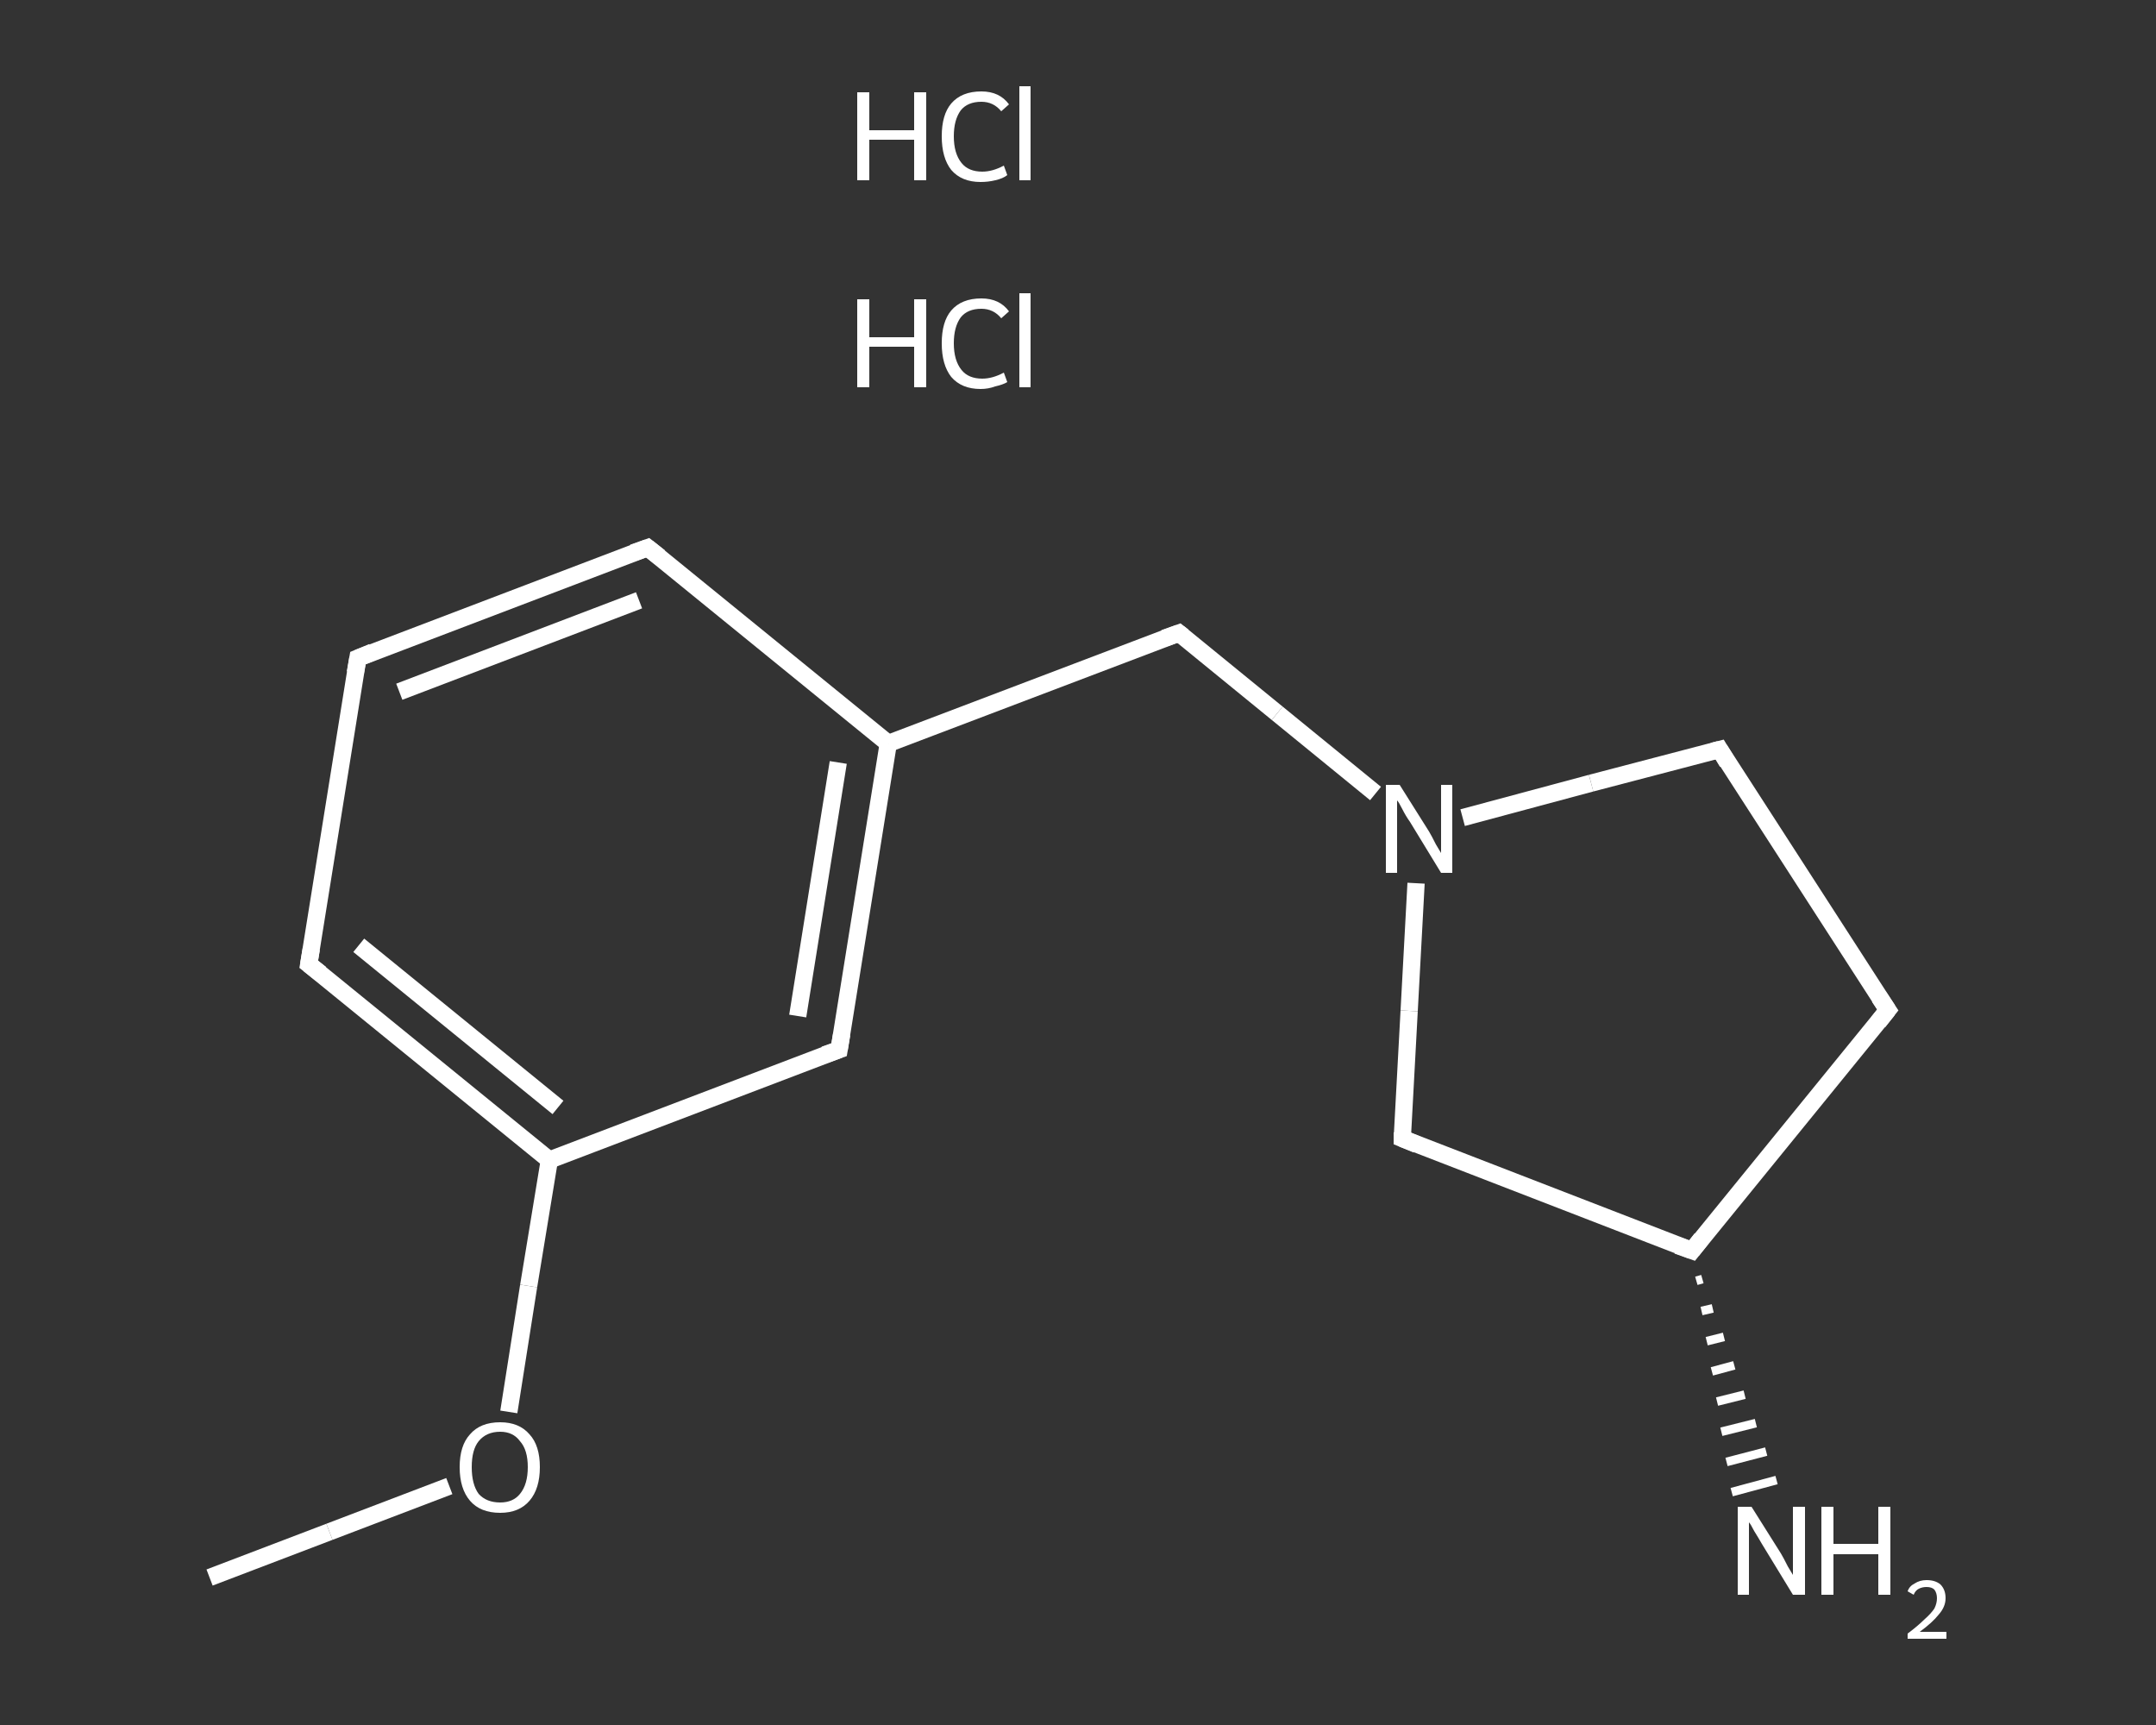 <?xml version='1.0' encoding='iso-8859-1'?>
<svg version='1.1' baseProfile='full'
              xmlns='http://www.w3.org/2000/svg'
                      xmlns:rdkit='http://www.rdkit.org/xml'
                      xmlns:xlink='http://www.w3.org/1999/xlink'
                  xml:space='preserve'
width='250px' height='200px' viewBox='0 0 250 200'>
<rect x="0" y="0" width="250" height="200" fill="#333333" stroke="none"/>
<!-- END OF HEADER -->
<rect style='opacity:1.0;fill:transparent;stroke:none' width='250.0' height='200.0' x='0.0' y='0.0'> </rect>
<path class='bond-0 atom-0 atom-1' d='M 24.3,182.9 L 38.2,177.6' style='fill:none;fill-rule:evenodd;stroke:#FFFFFF;stroke-width:2.0px;stroke-linecap:butt;stroke-linejoin:miter;stroke-opacity:1' />
<path class='bond-0 atom-0 atom-1' d='M 38.2,177.6 L 52.1,172.3' style='fill:none;fill-rule:evenodd;stroke:#FFFFFF;stroke-width:2.0px;stroke-linecap:butt;stroke-linejoin:miter;stroke-opacity:1' />
<path class='bond-1 atom-1 atom-2' d='M 59.0,163.7 L 61.3,149.1' style='fill:none;fill-rule:evenodd;stroke:#FFFFFF;stroke-width:2.0px;stroke-linecap:butt;stroke-linejoin:miter;stroke-opacity:1' />
<path class='bond-1 atom-1 atom-2' d='M 61.3,149.1 L 63.7,134.5' style='fill:none;fill-rule:evenodd;stroke:#FFFFFF;stroke-width:2.0px;stroke-linecap:butt;stroke-linejoin:miter;stroke-opacity:1' />
<path class='bond-2 atom-2 atom-3' d='M 63.7,134.5 L 35.8,111.8' style='fill:none;fill-rule:evenodd;stroke:#FFFFFF;stroke-width:2.0px;stroke-linecap:butt;stroke-linejoin:miter;stroke-opacity:1' />
<path class='bond-2 atom-2 atom-3' d='M 64.7,128.4 L 41.6,109.6' style='fill:none;fill-rule:evenodd;stroke:#FFFFFF;stroke-width:2.0px;stroke-linecap:butt;stroke-linejoin:miter;stroke-opacity:1' />
<path class='bond-3 atom-3 atom-4' d='M 35.8,111.8 L 41.5,76.3' style='fill:none;fill-rule:evenodd;stroke:#FFFFFF;stroke-width:2.0px;stroke-linecap:butt;stroke-linejoin:miter;stroke-opacity:1' />
<path class='bond-4 atom-4 atom-5' d='M 41.5,76.3 L 75.1,63.5' style='fill:none;fill-rule:evenodd;stroke:#FFFFFF;stroke-width:2.0px;stroke-linecap:butt;stroke-linejoin:miter;stroke-opacity:1' />
<path class='bond-4 atom-4 atom-5' d='M 46.3,80.2 L 74.1,69.6' style='fill:none;fill-rule:evenodd;stroke:#FFFFFF;stroke-width:2.0px;stroke-linecap:butt;stroke-linejoin:miter;stroke-opacity:1' />
<path class='bond-5 atom-5 atom-6' d='M 75.1,63.5 L 103.0,86.2' style='fill:none;fill-rule:evenodd;stroke:#FFFFFF;stroke-width:2.0px;stroke-linecap:butt;stroke-linejoin:miter;stroke-opacity:1' />
<path class='bond-6 atom-6 atom-7' d='M 103.0,86.2 L 136.7,73.4' style='fill:none;fill-rule:evenodd;stroke:#FFFFFF;stroke-width:2.0px;stroke-linecap:butt;stroke-linejoin:miter;stroke-opacity:1' />
<path class='bond-7 atom-7 atom-8' d='M 136.7,73.4 L 148.1,82.7' style='fill:none;fill-rule:evenodd;stroke:#FFFFFF;stroke-width:2.0px;stroke-linecap:butt;stroke-linejoin:miter;stroke-opacity:1' />
<path class='bond-7 atom-7 atom-8' d='M 148.1,82.7 L 159.5,92.0' style='fill:none;fill-rule:evenodd;stroke:#FFFFFF;stroke-width:2.0px;stroke-linecap:butt;stroke-linejoin:miter;stroke-opacity:1' />
<path class='bond-8 atom-8 atom-9' d='M 169.6,94.8 L 184.5,90.8' style='fill:none;fill-rule:evenodd;stroke:#FFFFFF;stroke-width:2.0px;stroke-linecap:butt;stroke-linejoin:miter;stroke-opacity:1' />
<path class='bond-8 atom-8 atom-9' d='M 184.5,90.8 L 199.4,86.9' style='fill:none;fill-rule:evenodd;stroke:#FFFFFF;stroke-width:2.0px;stroke-linecap:butt;stroke-linejoin:miter;stroke-opacity:1' />
<path class='bond-9 atom-9 atom-10' d='M 199.4,86.9 L 218.9,117.1' style='fill:none;fill-rule:evenodd;stroke:#FFFFFF;stroke-width:2.0px;stroke-linecap:butt;stroke-linejoin:miter;stroke-opacity:1' />
<path class='bond-10 atom-10 atom-11' d='M 218.9,117.1 L 196.2,145.0' style='fill:none;fill-rule:evenodd;stroke:#FFFFFF;stroke-width:2.0px;stroke-linecap:butt;stroke-linejoin:miter;stroke-opacity:1' />
<path class='bond-11 atom-11 atom-12' d='M 197.4,148.3 L 196.7,148.5' style='fill:none;fill-rule:evenodd;stroke:#FFFFFF;stroke-width:1.0px;stroke-linecap:butt;stroke-linejoin:miter;stroke-opacity:1' />
<path class='bond-11 atom-11 atom-12' d='M 198.6,151.7 L 197.3,152.0' style='fill:none;fill-rule:evenodd;stroke:#FFFFFF;stroke-width:1.0px;stroke-linecap:butt;stroke-linejoin:miter;stroke-opacity:1' />
<path class='bond-11 atom-11 atom-12' d='M 199.9,155.0 L 197.9,155.5' style='fill:none;fill-rule:evenodd;stroke:#FFFFFF;stroke-width:1.0px;stroke-linecap:butt;stroke-linejoin:miter;stroke-opacity:1' />
<path class='bond-11 atom-11 atom-12' d='M 201.1,158.3 L 198.5,159.0' style='fill:none;fill-rule:evenodd;stroke:#FFFFFF;stroke-width:1.0px;stroke-linecap:butt;stroke-linejoin:miter;stroke-opacity:1' />
<path class='bond-11 atom-11 atom-12' d='M 202.3,161.7 L 199.1,162.5' style='fill:none;fill-rule:evenodd;stroke:#FFFFFF;stroke-width:1.0px;stroke-linecap:butt;stroke-linejoin:miter;stroke-opacity:1' />
<path class='bond-11 atom-11 atom-12' d='M 203.6,165.0 L 199.6,166.0' style='fill:none;fill-rule:evenodd;stroke:#FFFFFF;stroke-width:1.0px;stroke-linecap:butt;stroke-linejoin:miter;stroke-opacity:1' />
<path class='bond-11 atom-11 atom-12' d='M 204.8,168.3 L 200.2,169.5' style='fill:none;fill-rule:evenodd;stroke:#FFFFFF;stroke-width:1.0px;stroke-linecap:butt;stroke-linejoin:miter;stroke-opacity:1' />
<path class='bond-11 atom-11 atom-12' d='M 206.0,171.6 L 200.8,173.0' style='fill:none;fill-rule:evenodd;stroke:#FFFFFF;stroke-width:1.0px;stroke-linecap:butt;stroke-linejoin:miter;stroke-opacity:1' />
<path class='bond-12 atom-11 atom-13' d='M 196.2,145.0 L 162.6,132.0' style='fill:none;fill-rule:evenodd;stroke:#FFFFFF;stroke-width:2.0px;stroke-linecap:butt;stroke-linejoin:miter;stroke-opacity:1' />
<path class='bond-13 atom-6 atom-14' d='M 103.0,86.2 L 97.3,121.7' style='fill:none;fill-rule:evenodd;stroke:#FFFFFF;stroke-width:2.0px;stroke-linecap:butt;stroke-linejoin:miter;stroke-opacity:1' />
<path class='bond-13 atom-6 atom-14' d='M 97.2,88.4 L 92.5,117.8' style='fill:none;fill-rule:evenodd;stroke:#FFFFFF;stroke-width:2.0px;stroke-linecap:butt;stroke-linejoin:miter;stroke-opacity:1' />
<path class='bond-14 atom-14 atom-2' d='M 97.3,121.7 L 63.7,134.5' style='fill:none;fill-rule:evenodd;stroke:#FFFFFF;stroke-width:2.0px;stroke-linecap:butt;stroke-linejoin:miter;stroke-opacity:1' />
<path class='bond-15 atom-13 atom-8' d='M 162.6,132.0 L 163.4,117.2' style='fill:none;fill-rule:evenodd;stroke:#FFFFFF;stroke-width:2.0px;stroke-linecap:butt;stroke-linejoin:miter;stroke-opacity:1' />
<path class='bond-15 atom-13 atom-8' d='M 163.4,117.2 L 164.2,102.4' style='fill:none;fill-rule:evenodd;stroke:#FFFFFF;stroke-width:2.0px;stroke-linecap:butt;stroke-linejoin:miter;stroke-opacity:1' />
<path d='M 37.2,112.9 L 35.8,111.8 L 36.1,110.0' style='fill:none;stroke:#FFFFFF;stroke-width:2.0px;stroke-linecap:butt;stroke-linejoin:miter;stroke-opacity:1;' />
<path d='M 41.2,78.0 L 41.5,76.3 L 43.2,75.6' style='fill:none;stroke:#FFFFFF;stroke-width:2.0px;stroke-linecap:butt;stroke-linejoin:miter;stroke-opacity:1;' />
<path d='M 73.4,64.1 L 75.1,63.5 L 76.5,64.6' style='fill:none;stroke:#FFFFFF;stroke-width:2.0px;stroke-linecap:butt;stroke-linejoin:miter;stroke-opacity:1;' />
<path d='M 135.0,74.0 L 136.7,73.4 L 137.2,73.8' style='fill:none;stroke:#FFFFFF;stroke-width:2.0px;stroke-linecap:butt;stroke-linejoin:miter;stroke-opacity:1;' />
<path d='M 198.6,87.1 L 199.4,86.9 L 200.3,88.4' style='fill:none;stroke:#FFFFFF;stroke-width:2.0px;stroke-linecap:butt;stroke-linejoin:miter;stroke-opacity:1;' />
<path d='M 217.9,115.6 L 218.9,117.1 L 217.8,118.5' style='fill:none;stroke:#FFFFFF;stroke-width:2.0px;stroke-linecap:butt;stroke-linejoin:miter;stroke-opacity:1;' />
<path d='M 197.3,143.6 L 196.2,145.0 L 194.5,144.4' style='fill:none;stroke:#FFFFFF;stroke-width:2.0px;stroke-linecap:butt;stroke-linejoin:miter;stroke-opacity:1;' />
<path d='M 164.3,132.7 L 162.6,132.0 L 162.6,131.3' style='fill:none;stroke:#FFFFFF;stroke-width:2.0px;stroke-linecap:butt;stroke-linejoin:miter;stroke-opacity:1;' />
<path d='M 97.6,119.9 L 97.3,121.7 L 95.6,122.3' style='fill:none;stroke:#FFFFFF;stroke-width:2.0px;stroke-linecap:butt;stroke-linejoin:miter;stroke-opacity:1;' />
<path class='atom-1' d='M 53.3 170.1
Q 53.3 167.6, 54.5 166.3
Q 55.7 164.9, 58.0 164.9
Q 60.2 164.9, 61.4 166.3
Q 62.6 167.6, 62.6 170.1
Q 62.6 172.6, 61.4 174.0
Q 60.2 175.4, 58.0 175.4
Q 55.7 175.4, 54.5 174.0
Q 53.3 172.6, 53.3 170.1
M 58.0 174.2
Q 59.5 174.2, 60.3 173.2
Q 61.2 172.1, 61.2 170.1
Q 61.2 168.1, 60.3 167.1
Q 59.5 166.0, 58.0 166.0
Q 56.4 166.0, 55.5 167.1
Q 54.7 168.1, 54.7 170.1
Q 54.7 172.1, 55.5 173.2
Q 56.4 174.2, 58.0 174.2
' fill='#FFFFFF'/>
<path class='atom-8' d='M 162.3 91.0
L 165.7 96.4
Q 166.0 96.9, 166.5 97.9
Q 167.1 98.9, 167.1 98.9
L 167.1 91.0
L 168.4 91.0
L 168.4 101.2
L 167.1 101.2
L 163.5 95.3
Q 163.0 94.6, 162.6 93.8
Q 162.2 93.0, 162.0 92.8
L 162.0 101.2
L 160.7 101.2
L 160.7 91.0
L 162.3 91.0
' fill='#FFFFFF'/>
<path class='atom-12' d='M 203.1 174.7
L 206.5 180.1
Q 206.8 180.6, 207.3 181.6
Q 207.9 182.6, 207.9 182.6
L 207.9 174.7
L 209.3 174.7
L 209.3 184.9
L 207.9 184.9
L 204.3 179.0
Q 203.9 178.3, 203.4 177.5
Q 203.0 176.7, 202.8 176.5
L 202.8 184.9
L 201.5 184.9
L 201.5 174.7
L 203.1 174.7
' fill='#FFFFFF'/>
<path class='atom-12' d='M 211.2 174.7
L 212.6 174.7
L 212.6 179.0
L 217.8 179.0
L 217.8 174.7
L 219.2 174.7
L 219.2 184.9
L 217.8 184.9
L 217.8 180.2
L 212.6 180.2
L 212.6 184.9
L 211.2 184.9
L 211.2 174.7
' fill='#FFFFFF'/>
<path class='atom-12' d='M 221.2 184.5
Q 221.4 183.9, 222.0 183.6
Q 222.6 183.2, 223.4 183.2
Q 224.4 183.2, 225.0 183.7
Q 225.6 184.3, 225.6 185.3
Q 225.6 186.3, 224.8 187.2
Q 224.1 188.1, 222.6 189.2
L 225.7 189.2
L 225.7 190.0
L 221.2 190.0
L 221.2 189.4
Q 222.4 188.5, 223.1 187.8
Q 223.9 187.1, 224.3 186.5
Q 224.6 185.9, 224.6 185.3
Q 224.6 184.7, 224.3 184.3
Q 224.0 184.0, 223.4 184.0
Q 222.9 184.0, 222.5 184.2
Q 222.1 184.4, 221.9 184.9
L 221.2 184.5
' fill='#FFFFFF'/>
<path class='atom-15' d='M 99.4 34.7
L 100.8 34.7
L 100.8 39.1
L 106.0 39.1
L 106.0 34.7
L 107.4 34.7
L 107.4 44.9
L 106.0 44.9
L 106.0 40.2
L 100.8 40.2
L 100.8 44.9
L 99.4 44.9
L 99.4 34.7
' fill='#FFFFFF'/>
<path class='atom-15' d='M 109.2 39.8
Q 109.2 37.3, 110.3 36.0
Q 111.5 34.6, 113.8 34.6
Q 115.9 34.6, 117.0 36.1
L 116.1 36.9
Q 115.2 35.8, 113.8 35.8
Q 112.2 35.8, 111.4 36.8
Q 110.6 37.9, 110.6 39.8
Q 110.6 41.8, 111.5 42.9
Q 112.3 43.9, 113.9 43.9
Q 115.1 43.9, 116.4 43.2
L 116.8 44.3
Q 116.3 44.6, 115.4 44.8
Q 114.6 45.1, 113.7 45.1
Q 111.5 45.1, 110.3 43.7
Q 109.2 42.3, 109.2 39.8
' fill='#FFFFFF'/>
<path class='atom-15' d='M 118.2 34.0
L 119.5 34.0
L 119.5 44.9
L 118.2 44.9
L 118.2 34.0
' fill='#FFFFFF'/>
<path class='atom-16' d='M 99.4 10.7
L 100.8 10.7
L 100.8 15.1
L 106.0 15.1
L 106.0 10.7
L 107.4 10.7
L 107.4 20.9
L 106.0 20.9
L 106.0 16.2
L 100.8 16.2
L 100.8 20.9
L 99.4 20.9
L 99.4 10.7
' fill='#FFFFFF'/>
<path class='atom-16' d='M 109.2 15.8
Q 109.2 13.3, 110.3 12.0
Q 111.5 10.6, 113.8 10.6
Q 115.9 10.6, 117.0 12.1
L 116.1 12.9
Q 115.2 11.8, 113.8 11.8
Q 112.2 11.8, 111.4 12.8
Q 110.6 13.9, 110.6 15.8
Q 110.6 17.8, 111.5 18.9
Q 112.3 19.9, 113.9 19.9
Q 115.1 19.9, 116.4 19.2
L 116.8 20.3
Q 116.3 20.7, 115.4 20.9
Q 114.6 21.1, 113.7 21.1
Q 111.5 21.1, 110.3 19.7
Q 109.2 18.3, 109.2 15.8
' fill='#FFFFFF'/>
<path class='atom-16' d='M 118.2 10.0
L 119.5 10.0
L 119.5 20.9
L 118.2 20.9
L 118.2 10.0
' fill='#FFFFFF'/>
</svg>
